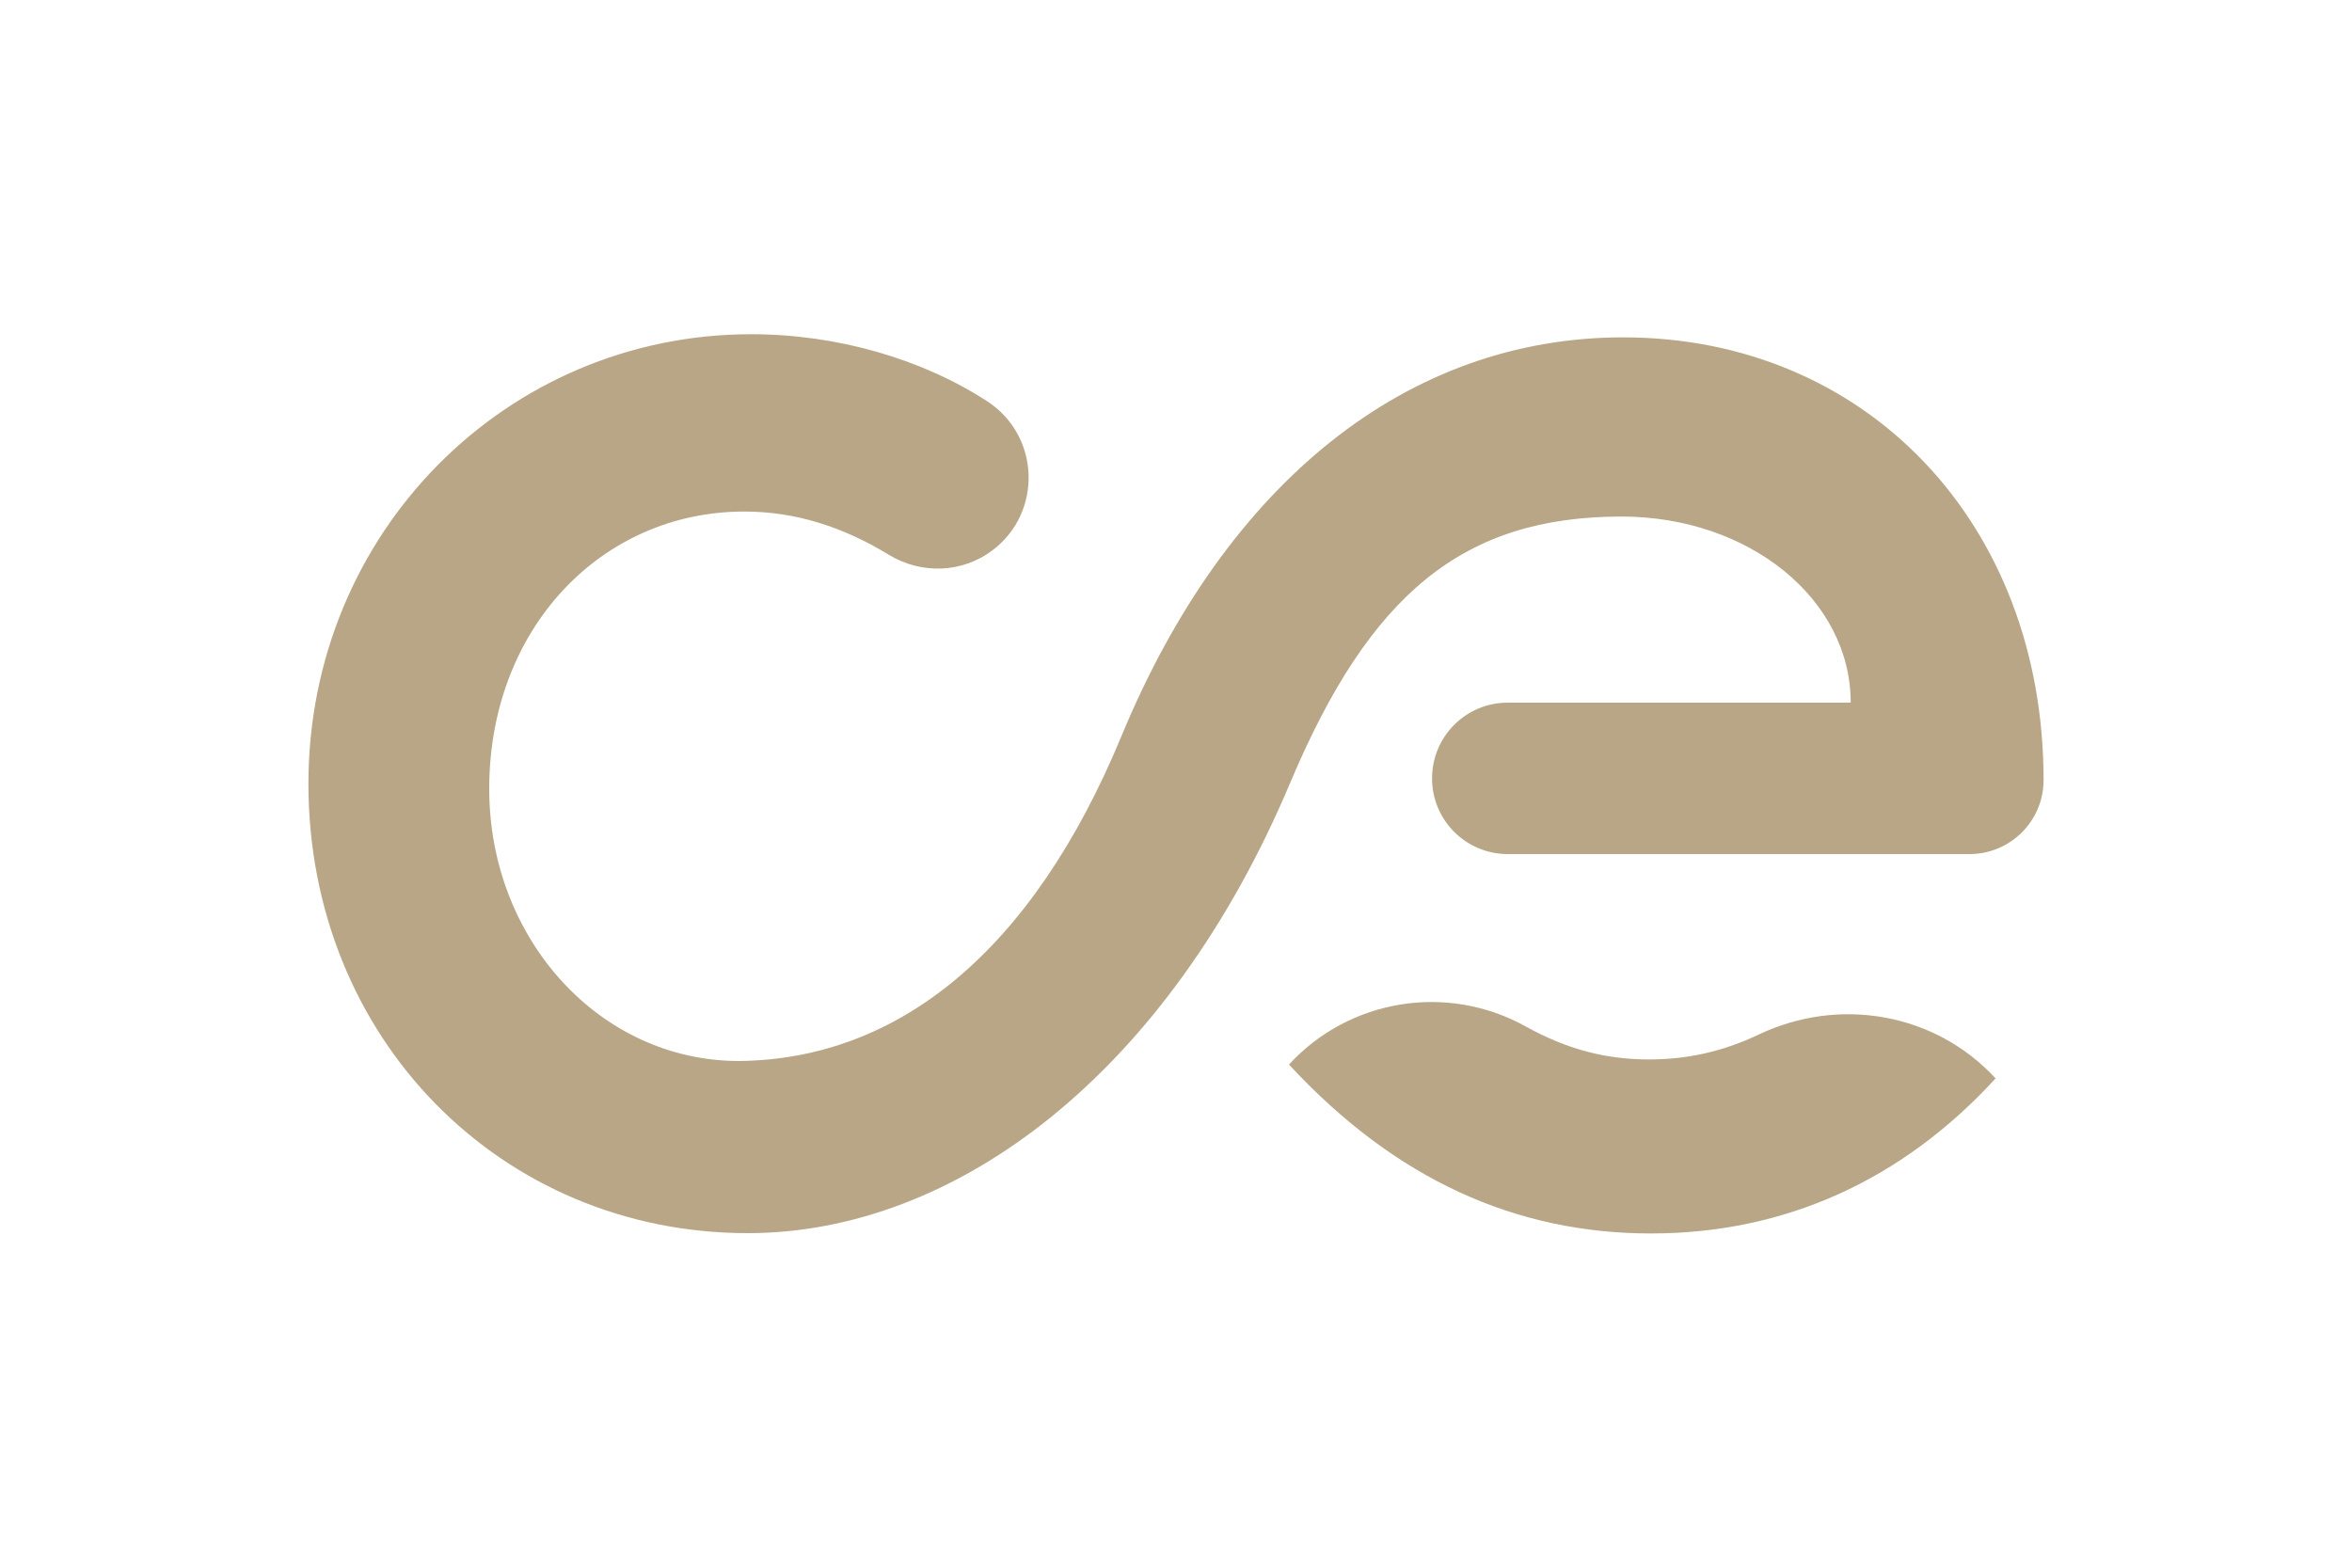 <?xml version="1.0" encoding="UTF-8"?>
<svg xmlns="http://www.w3.org/2000/svg" version="1.1" viewBox="0 0 150 100">
  <defs>
    <style>
      .cls-1 {
        fill: #b8a687;
      }
    </style>
  </defs>
  <!-- Generator: Adobe Illustrator 28.7.1, SVG Export Plug-In . SVG Version: 1.2.0 Build 142)  -->
  <g>
    <g id="Layer_1">
      <g>
        <path class="cls-1" d="M19.67,50c0-16.04,12.64-28.68,28.24-28.68,5.49,0,10.89,1.58,15.04,4.27,3.38,2.19,3.56,7.08.35,9.51h0c-1.93,1.46-4.54,1.55-6.61.29-2.9-1.77-5.94-2.76-9.22-2.76-9.12,0-16.27,7.47-16.27,17.69,0,9.56,7.03,17.36,15.94,17.36,10.11-.11,18.68-6.92,24.4-20.77,6.7-16.15,18.24-25.39,31.98-25.39,15.5,0,26.81,11.87,26.81,28.24h0c0,2.61-2.12,4.72-4.72,4.72h-29.45c-2.67,0-4.83-2.16-4.83-4.83h0c0-2.67,2.16-4.83,4.83-4.83h21.87c0-6.6-6.48-11.87-14.62-11.87-10.11,0-16.04,4.95-21.1,16.92-7.8,18.57-21.32,28.79-34.62,28.79-15.72,0-28.02-12.42-28.02-28.68"/>
        <path class="cls-1" d="M82.2,67.91h0c3.86-4.2,10.1-5.21,15.09-2.44,2.78,1.54,5.26,2.11,7.88,2.11,2.37,0,4.64-.47,7-1.59,5.13-2.44,11.25-1.38,15.1,2.8h0c-5.94,6.48-13.41,9.89-21.98,9.89s-16.27-3.41-23.08-10.77"/>
      </g>
    </g>
  </g>
</svg>